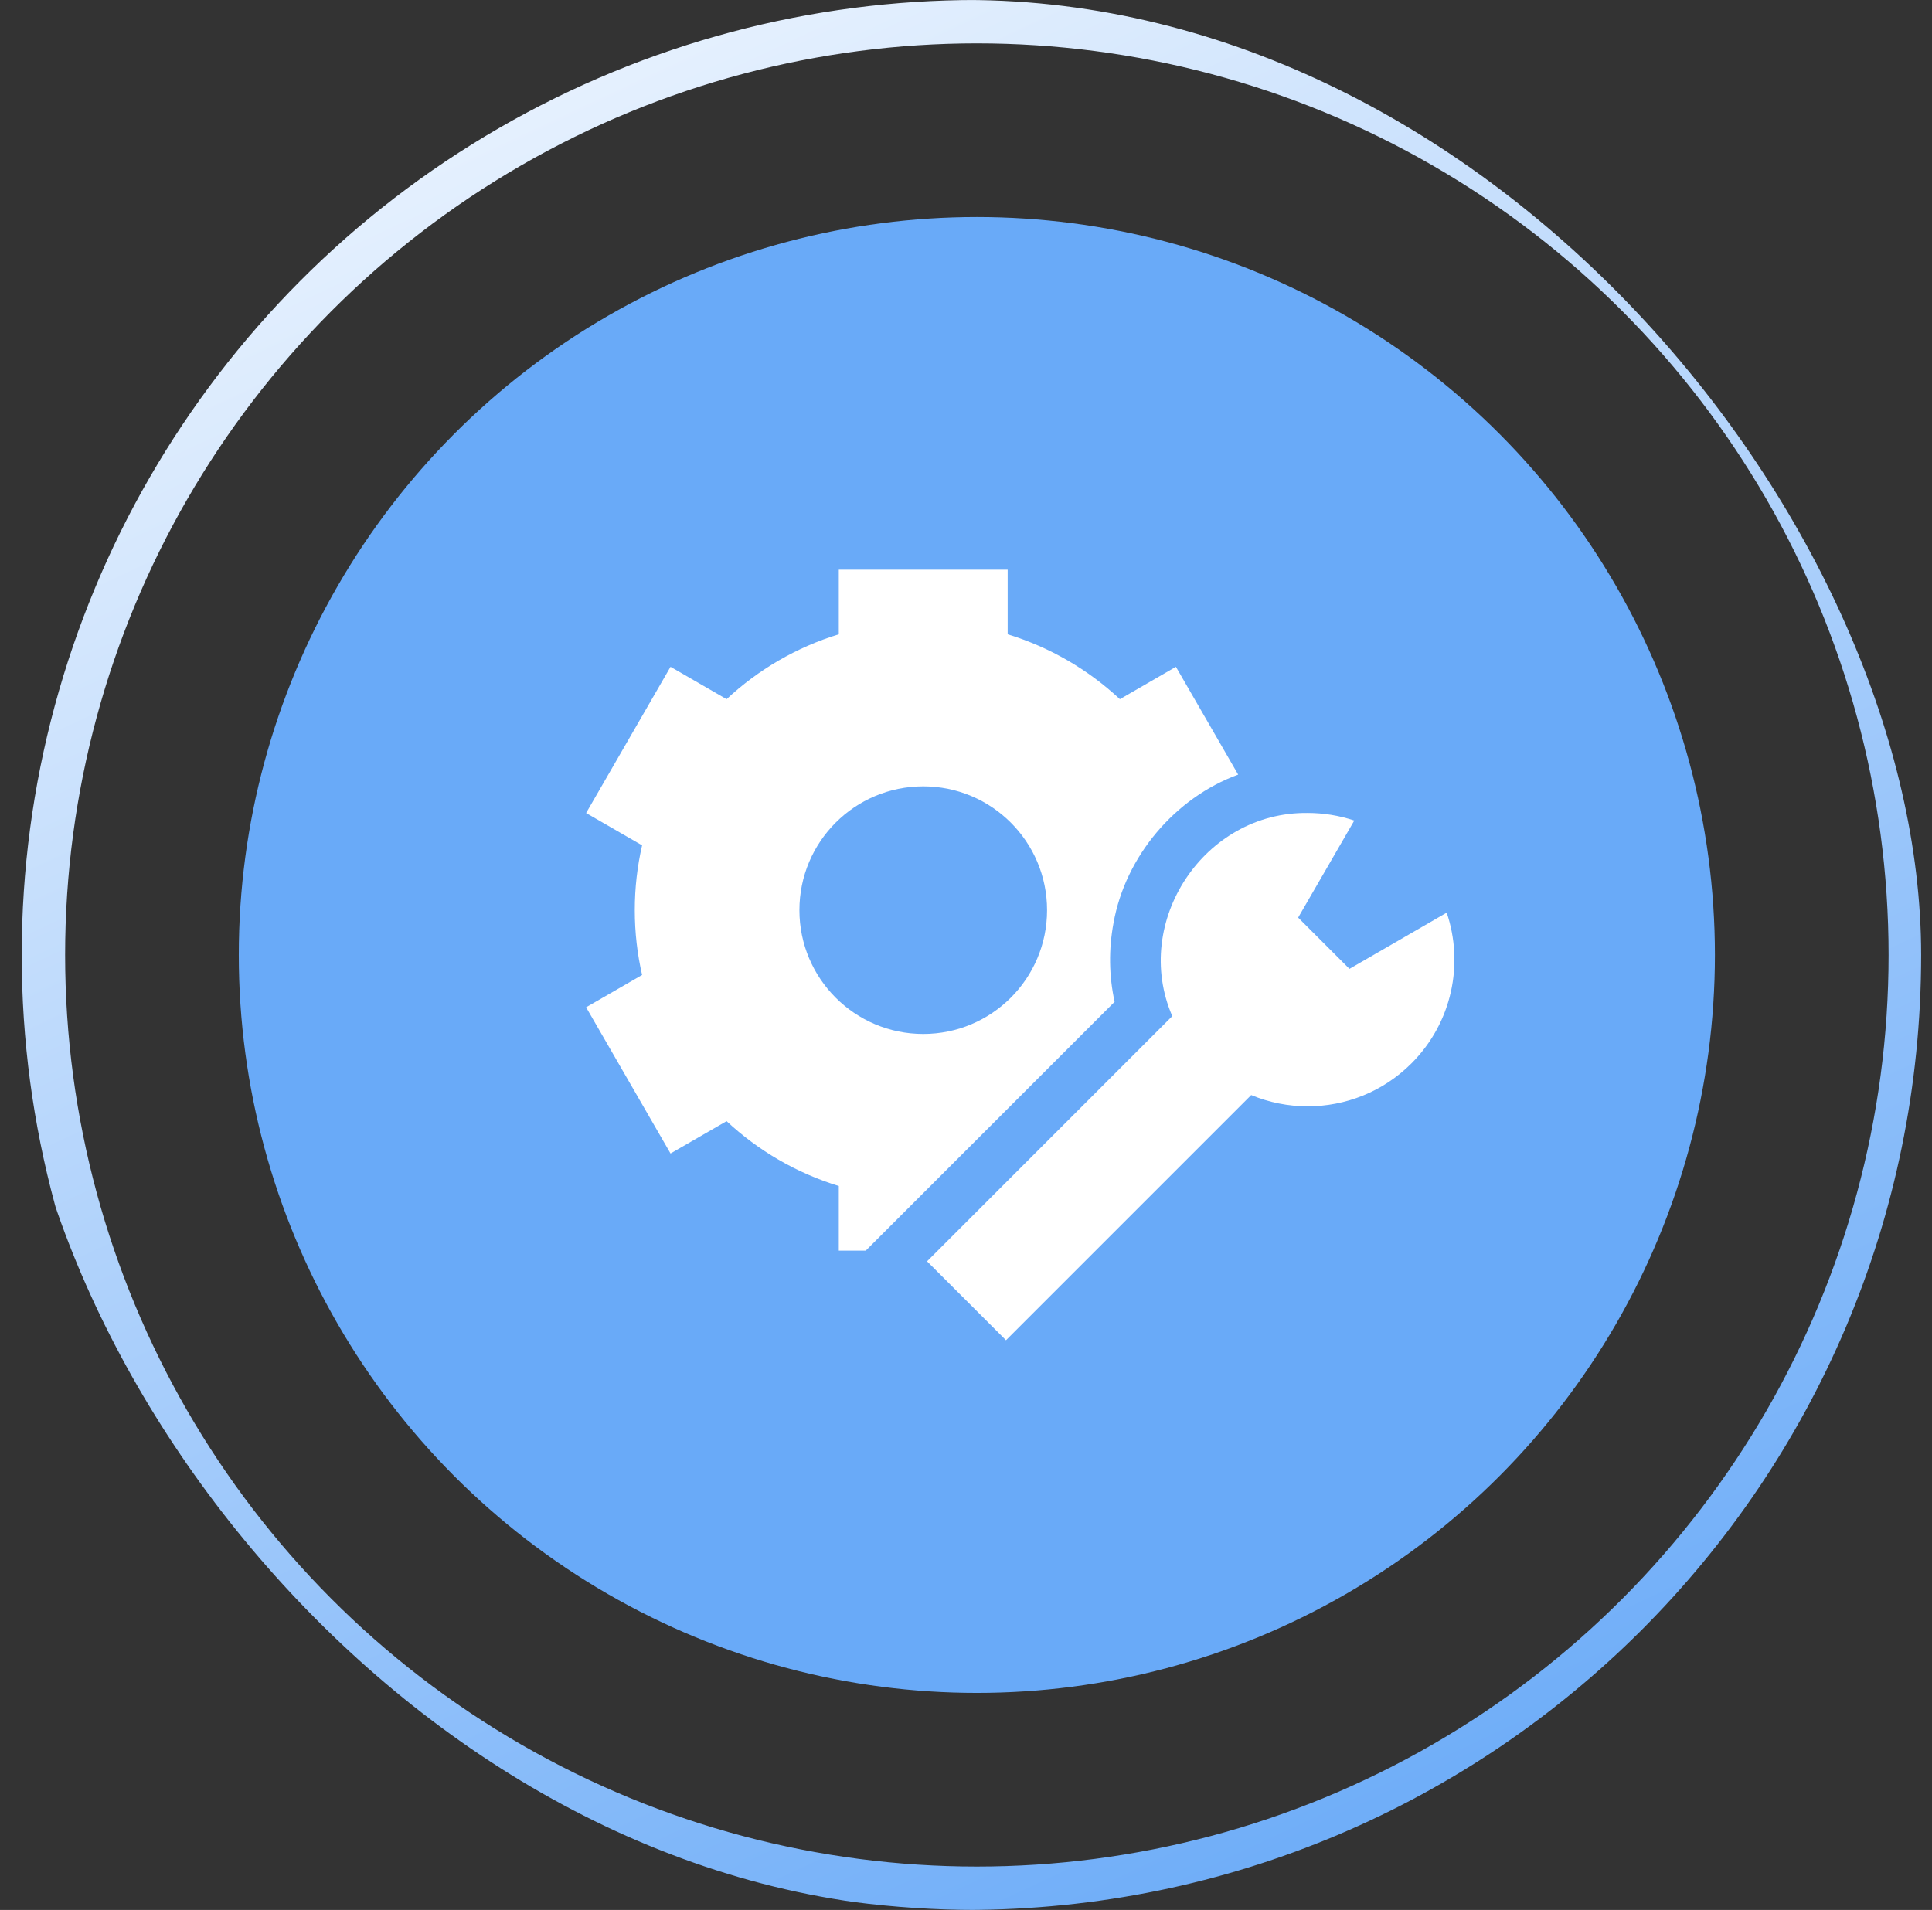 <svg width="89" height="88" viewBox="0 0 89 88" fill="none" xmlns="http://www.w3.org/2000/svg">
<rect x="0" y="0" width="89" height="88" fill="#333333" stroke="none"/>
<g clip-path="url(#clip0_3_240)">
<circle cx="45" cy="44" r="43" stroke="url(#paint0_linear_3_240)" stroke-width="2"/>
<circle cx="45" cy="44" r="34" fill="#69AAF8"/>
<g clip-path="url(#clip1_3_240)">
<path d="M51.297 42.521C51.843 39.456 54.128 36.755 57.038 35.69L54.17 30.724L51.589 32.215C50.133 30.857 48.372 29.823 46.419 29.226V26.249H38.64V29.226C36.688 29.823 34.927 30.857 33.471 32.215L30.889 30.724L27 37.46L29.579 38.949C29.358 39.909 29.242 40.908 29.242 41.935C29.242 42.963 29.358 43.962 29.579 44.922L27 46.411L30.889 53.147L33.471 51.657C34.927 53.014 36.688 54.048 38.64 54.645V57.622H39.883L51.346 46.159C51.086 44.97 51.068 43.736 51.297 42.521ZM42.53 47.64C39.38 47.64 36.826 45.086 36.826 41.935C36.826 38.785 39.38 36.231 42.53 36.231C45.681 36.231 48.234 38.785 48.234 41.935C48.234 45.086 45.681 47.64 42.53 47.64Z" fill="white"/>
<path d="M66.644 42.05L62.164 44.641L59.801 42.278L62.387 37.806C61.691 37.574 60.965 37.457 60.239 37.457C55.458 37.399 52.126 42.481 54.002 46.819L42.706 58.115L46.342 61.751L57.638 50.455C58.47 50.801 59.356 50.974 60.242 50.974C61.972 50.974 63.701 50.315 65.021 48.995C66.899 47.117 67.441 44.407 66.644 42.05Z" fill="white"/>
</g>
</g>
<defs>
<linearGradient id="paint0_linear_3_240" x1="18" y1="-13.5" x2="65.429" y2="88" gradientUnits="userSpaceOnUse">
<stop stop-color="white"/>
<stop offset="1" stop-color="#69AAF8"/>
</linearGradient>
<clipPath id="clip0_3_240">
<rect x="0.5" width="88" height="88" rx="44" fill="white"/>
</clipPath>
<clipPath id="clip1_3_240">
<rect width="40" height="40" fill="white" transform="translate(27 24)"/>
</clipPath>
</defs>
</svg>
